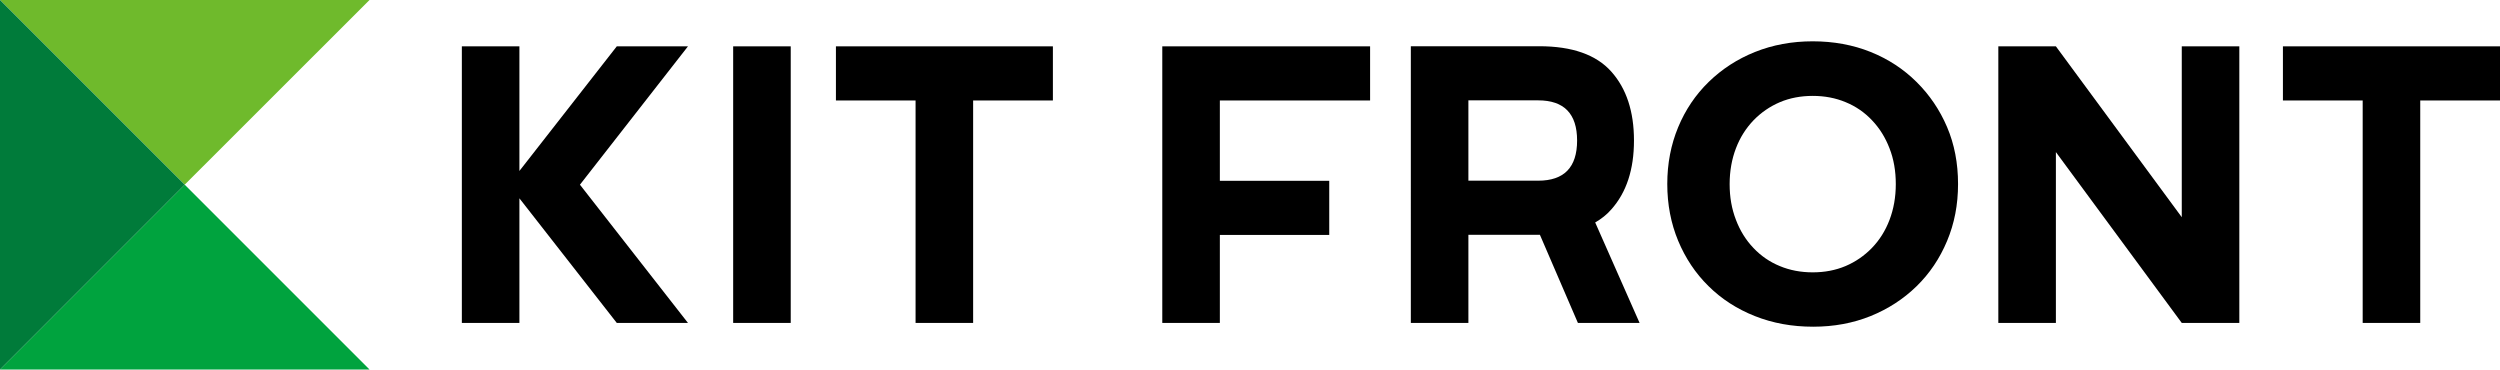 <?xml version="1.0" encoding="UTF-8"?><svg id="b" xmlns="http://www.w3.org/2000/svg" width="218.47" height="32.29" viewBox="0 0 218.47 32.29"><defs><style>.d{fill:#007b3a;}.e{fill:#00a33e;}.f{fill:#6fba2c;}</style></defs><g id="c"><g><g><polygon class="e" points="16.14 16.14 0 32.29 32.29 32.29 16.14 16.14"/><polygon class="f" points="16.14 16.14 32.29 0 0 0 16.14 16.14"/><polygon class="d" points="16.14 16.14 0 0 0 32.29 16.14 16.14"/></g><polygon points="60.12 4.05 53.9 4.05 45.39 14.94 45.39 4.05 40.36 4.05 40.36 28.22 45.39 28.22 45.39 17.33 53.9 28.22 60.12 28.22 50.68 16.14 60.12 4.05"/><path d="M139.4,19.44c.54-.31,1.02-.69,1.41-1.14,1.32-1.48,1.98-3.48,1.98-6.02s-.66-4.54-1.98-6.02c-1.32-1.48-3.42-2.22-6.3-2.22h-11.22V28.22h5.03v-7.7h6.25l3.32,7.7h5.39l-3.88-8.78Zm-10.07-3.65h-1.01v-7.02h6.1c2.26,0,3.4,1.17,3.4,3.51s-1.13,3.51-3.4,3.51h-5.08Z"/><rect x="64.07" y="4.05" width="5.03" height="24.17"/><polygon points="92.01 4.05 73.05 4.05 73.05 8.78 80.01 8.78 80.01 28.22 85.04 28.22 85.04 8.78 92.01 8.78 92.01 4.05"/><polygon points="218.47 4.05 199.5 4.05 199.5 8.78 206.47 8.78 206.47 28.22 211.5 28.22 211.5 8.78 218.47 8.78 218.47 4.05"/><polygon points="190.66 4.05 190.66 18.98 179.66 4.05 174.63 4.05 174.63 28.22 179.66 28.22 179.66 13.29 190.66 28.22 195.69 28.22 195.69 4.05 190.66 4.05"/><polygon points="119.73 8.78 119.73 4.05 101.57 4.05 101.57 28.22 106.6 28.22 106.6 20.53 116.16 20.53 116.16 15.8 106.6 15.8 106.6 8.78 119.73 8.78"/><path d="M158.44,28.55c-1.84,0-3.53-.31-5.09-.93-1.56-.62-2.91-1.49-4.05-2.62-1.14-1.12-2.02-2.45-2.65-3.96-.63-1.52-.95-3.17-.95-4.96s.32-3.44,.95-4.96c.63-1.52,1.52-2.84,2.67-3.96,1.15-1.12,2.5-2,4.05-2.62,1.55-.62,3.23-.93,5.04-.93s3.52,.31,5.06,.93c1.54,.62,2.87,1.49,4.01,2.62,1.14,1.13,2.03,2.44,2.67,3.94,.64,1.5,.96,3.16,.96,4.98s-.32,3.45-.96,4.98c-.64,1.53-1.53,2.85-2.67,3.96-1.14,1.11-2.48,1.98-4.01,2.6-1.54,.62-3.21,.93-5.02,.93Zm-.03-4.75c1.04,0,1.99-.18,2.87-.55,.87-.37,1.64-.9,2.3-1.58s1.18-1.5,1.54-2.45c.36-.94,.55-1.99,.55-3.13s-.18-2.19-.55-3.13c-.36-.94-.87-1.76-1.53-2.45-.65-.69-1.42-1.22-2.3-1.58-.88-.37-1.85-.55-2.88-.55s-2,.18-2.87,.55c-.87,.37-1.64,.9-2.3,1.58-.66,.69-1.18,1.5-1.54,2.45-.36,.94-.55,1.99-.55,3.13s.18,2.16,.55,3.12c.36,.95,.87,1.77,1.53,2.46,.65,.69,1.42,1.22,2.3,1.58,.88,.37,1.85,.55,2.88,.55Z"/></g></g></svg>
